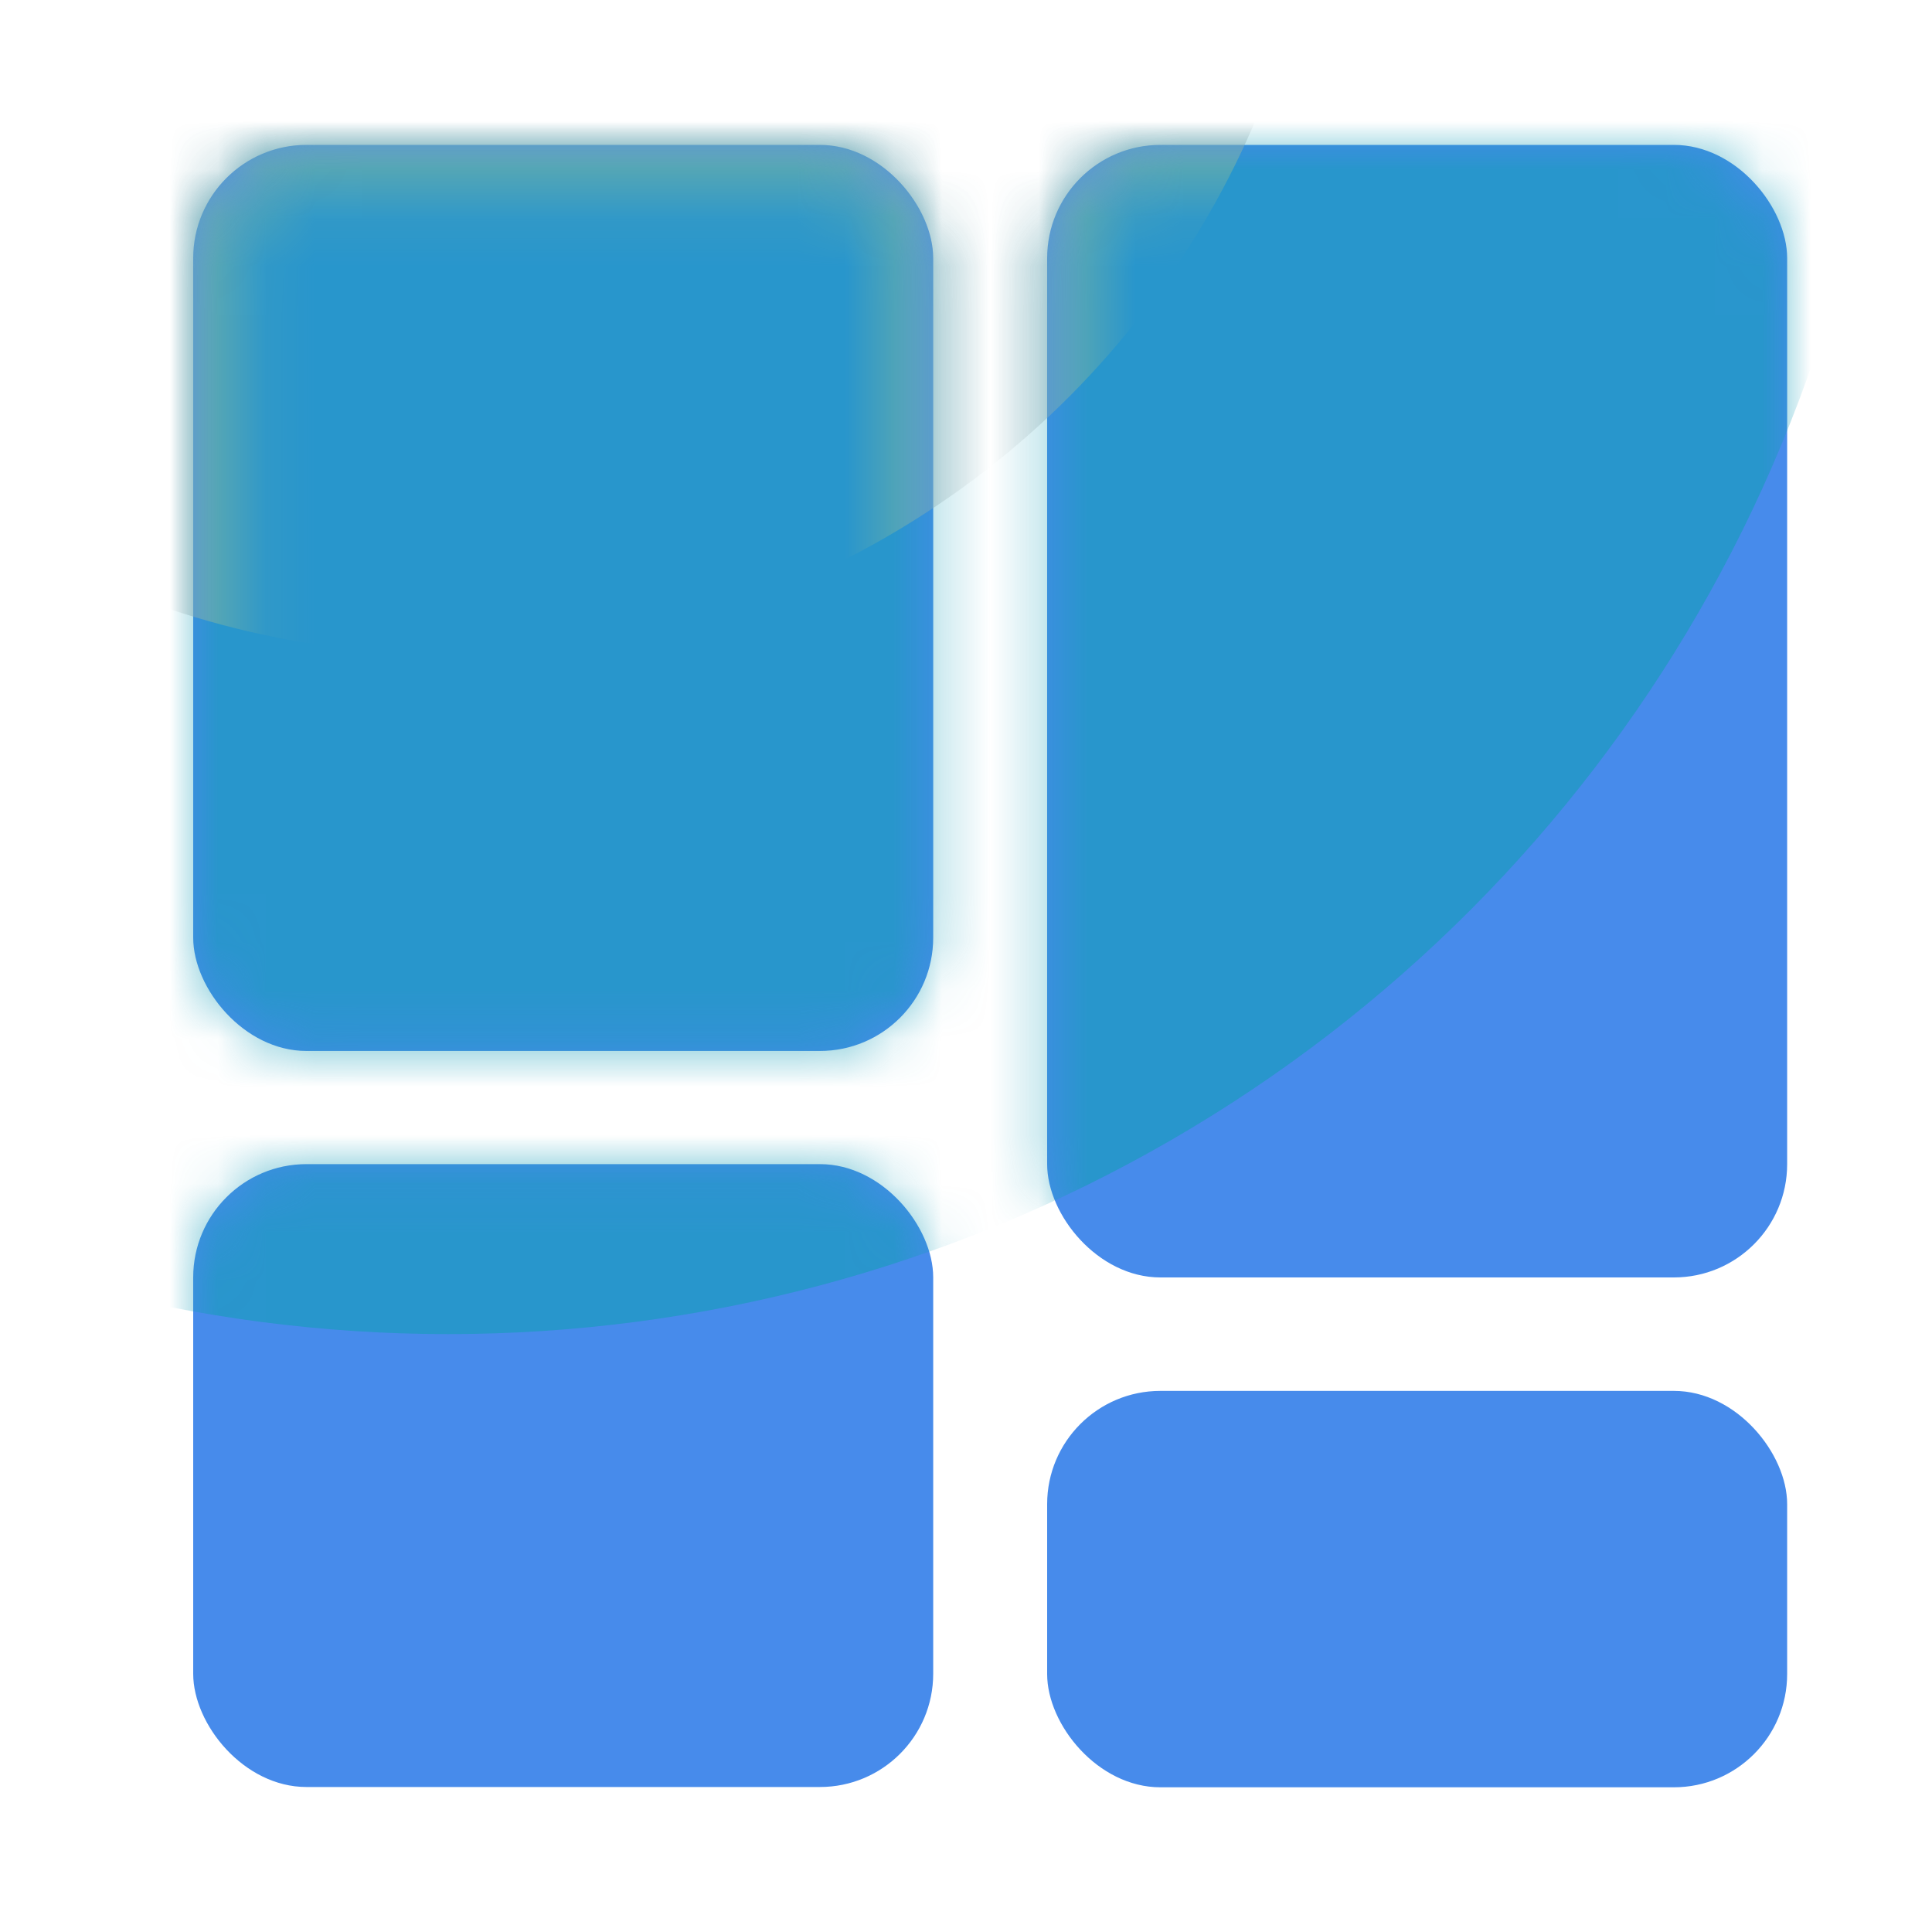 <svg width="40" height="40" viewBox="0 0 40 40" fill="none" xmlns="http://www.w3.org/2000/svg">
<rect x="4" y="3" width="15.321" height="18.759" rx="2.345" fill="#478BEB"/>
<rect x="4" y="24.102" width="15.321" height="12.896" rx="2.345" fill="#478BEB"/>
<rect x="21.68" y="28.797" width="15.321" height="8.207" rx="2.345" fill="#478BEB"/>
<rect x="21.68" y="3" width="15.321" height="23.448" rx="2.345" fill="#478BEB"/>
<mask id="mask0_253_2" style="mask-type:alpha" maskUnits="userSpaceOnUse" x="4" y="3" width="34" height="35">
<rect x="4.586" y="3.586" width="14.149" height="17.586" rx="1.759" stroke="black" stroke-width="1.172"/>
<rect x="4.586" y="24.688" width="14.149" height="11.724" rx="1.759" stroke="black" stroke-width="1.172"/>
<rect x="22.266" y="29.383" width="14.149" height="7.034" rx="1.759" stroke="black" stroke-width="1.172"/>
<rect x="22.266" y="3.586" width="14.149" height="22.276" rx="1.759" stroke="black" stroke-width="1.172"/>
</mask>
<g mask="url(#mask0_253_2)">
<g style="mix-blend-mode:overlay" filter="url(#filter0_f_253_2)">
<circle cx="9.274" cy="-4.624" r="18.172" fill="#B3B3B3"/>
</g>
</g>
<mask id="mask1_253_2" style="mask-type:alpha" maskUnits="userSpaceOnUse" x="4" y="3" width="34" height="35">
<rect x="4" y="3" width="15.321" height="18.759" rx="2.345" fill="#478BEB"/>
<rect x="4" y="24.102" width="15.321" height="12.896" rx="2.345" fill="#478BEB"/>
<rect x="21.68" y="28.797" width="15.321" height="8.207" rx="2.345" fill="#478BEB"/>
<rect x="21.68" y="3" width="15.321" height="23.448" rx="2.345" fill="#478BEB"/>
</mask>
<g mask="url(#mask1_253_2)">
<g style="mix-blend-mode:plus-lighter" opacity="0.6" filter="url(#filter1_f_253_2)">
<circle cx="9.279" cy="-2.275" r="29.896" fill="#149CB7"/>
</g>
</g>
<defs>
<filter id="filter0_f_253_2" x="-22.787" y="-36.685" width="64.122" height="64.122" filterUnits="userSpaceOnUse" color-interpolation-filters="sRGB">
<feFlood flood-opacity="0" result="BackgroundImageFix"/>
<feBlend mode="normal" in="SourceGraphic" in2="BackgroundImageFix" result="shape"/>
<feGaussianBlur stdDeviation="6.944" result="effect1_foregroundBlur_253_2"/>
</filter>
<filter id="filter1_f_253_2" x="-37.031" y="-48.586" width="92.621" height="92.621" filterUnits="userSpaceOnUse" color-interpolation-filters="sRGB">
<feFlood flood-opacity="0" result="BackgroundImageFix"/>
<feBlend mode="normal" in="SourceGraphic" in2="BackgroundImageFix" result="shape"/>
<feGaussianBlur stdDeviation="8.207" result="effect1_foregroundBlur_253_2"/>
</filter>
</defs>
</svg>
